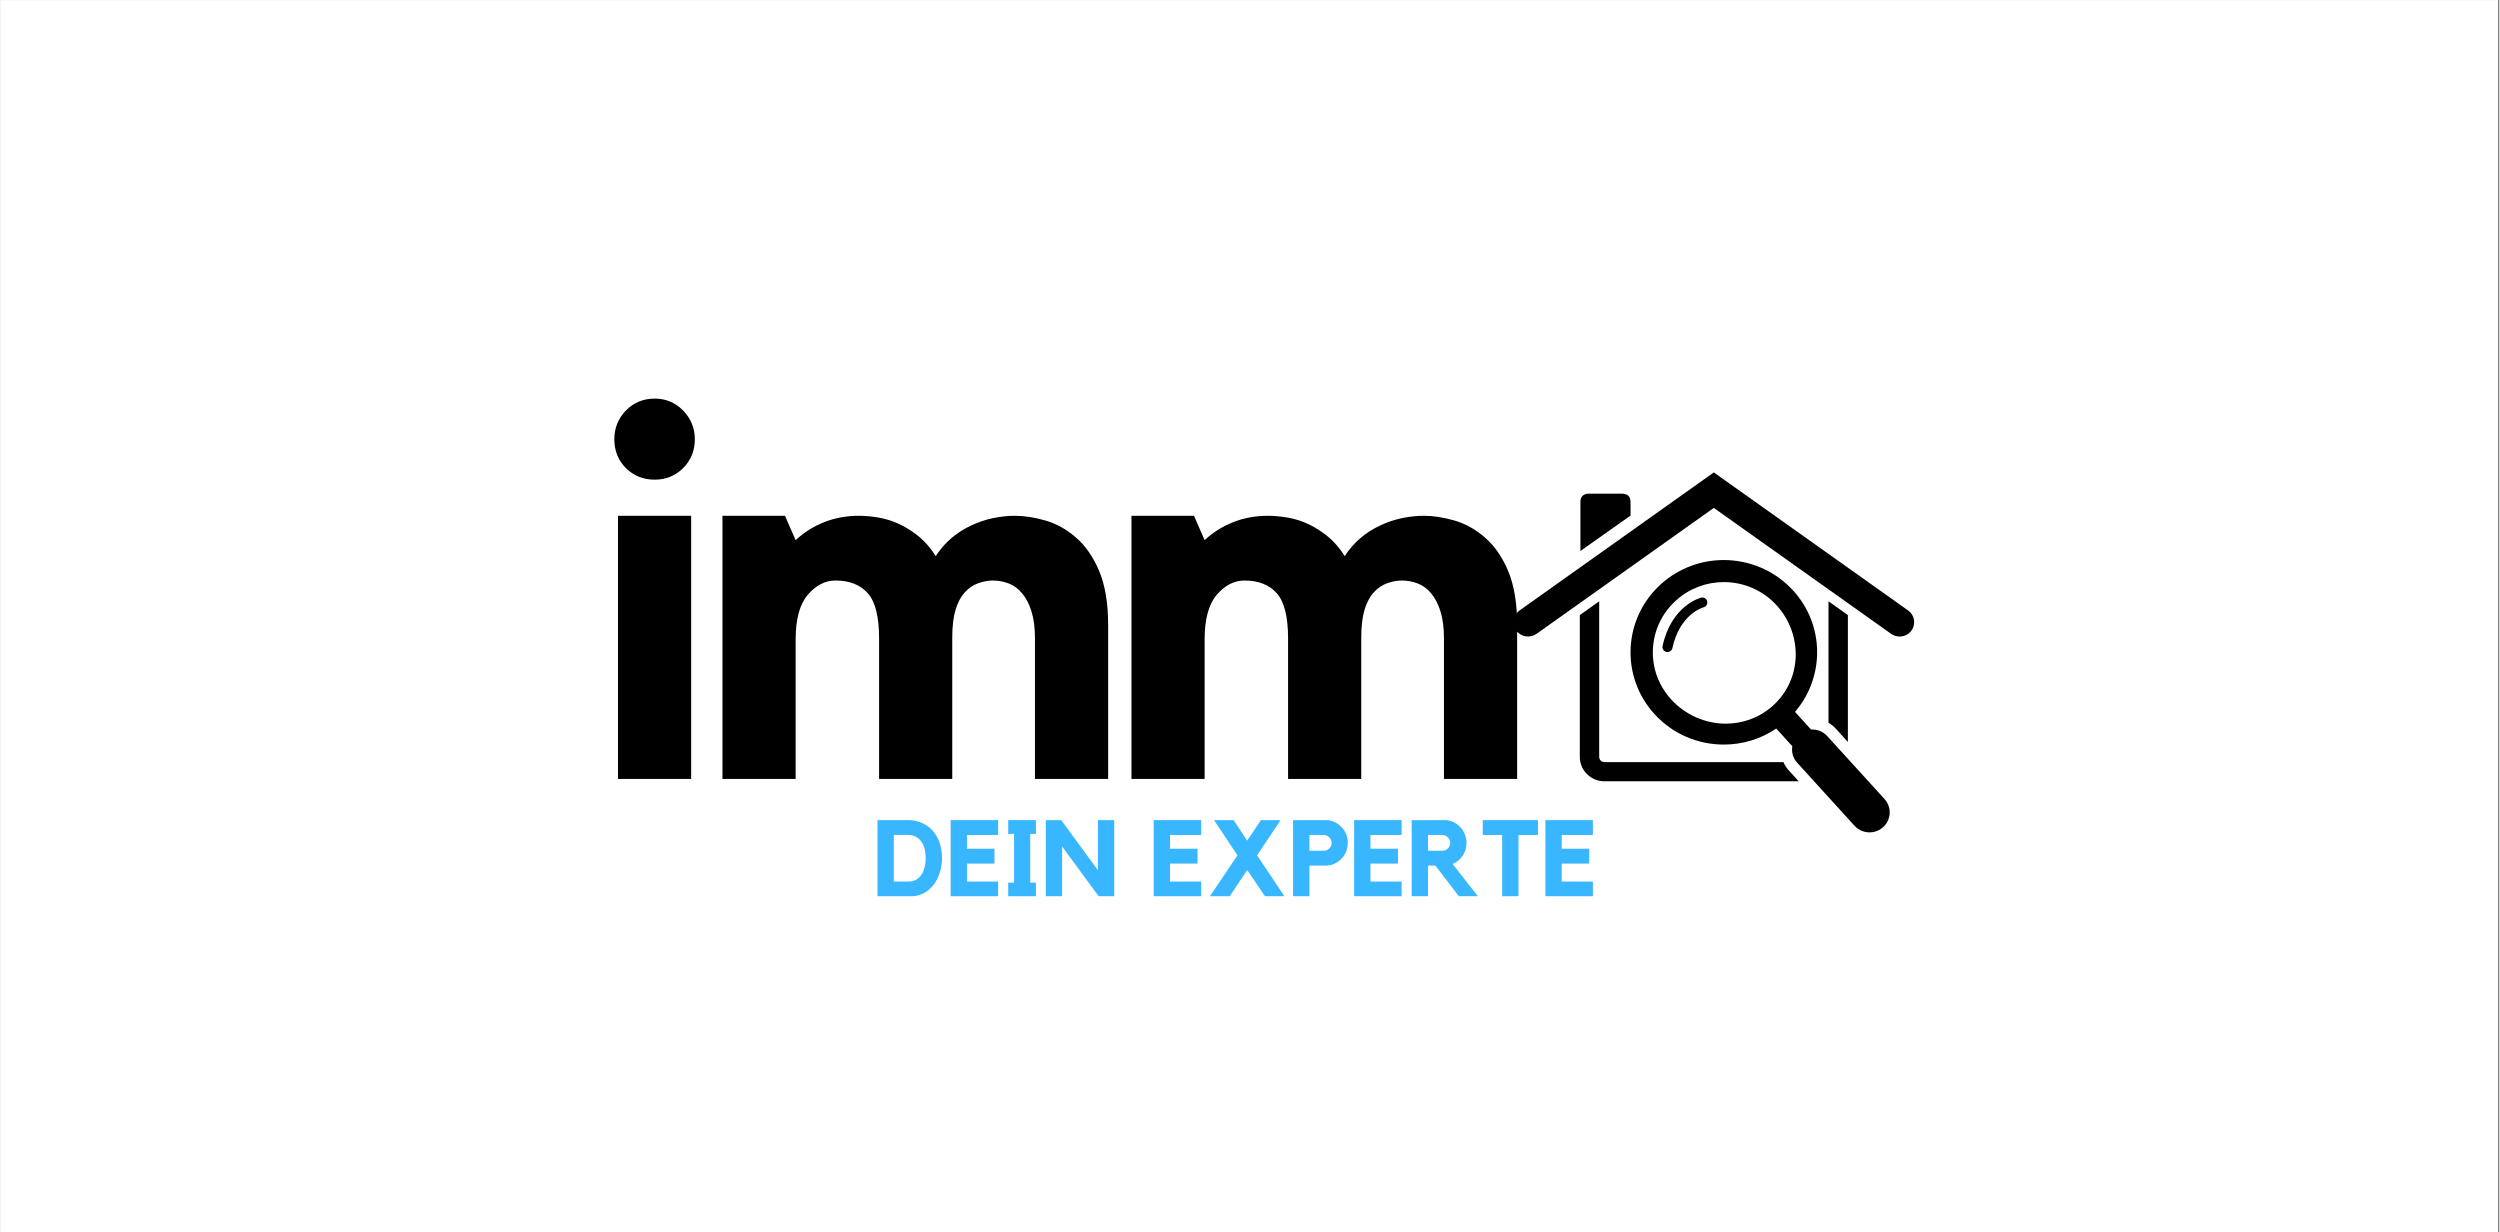 <?xml version="1.0" encoding="utf-8"?>
<svg xmlns="http://www.w3.org/2000/svg" height="140" preserveAspectRatio="xMidYMid meet" version="1.0" viewBox="0 0 212.88 105" width="284" zoomAndPan="magnify">
  <rect x="0" y="0" width="212.88" height="105" fill="#808080" stroke="none"/>
  <defs>
    <g/>
    <clipPath id="772c0483f6">
      <path clip-rule="nonzero" d="M 0 0.031 L 212.762 0.031 L 212.762 104.969 L 0 104.969 Z M 0 0.031"/>
    </clipPath>
    <clipPath id="4f3432dbc1">
      <path clip-rule="nonzero" d="M 128.723 40.223 L 163.203 40.223 L 163.203 55 L 128.723 55 Z M 128.723 40.223"/>
    </clipPath>
    <clipPath id="adc1998583">
      <path clip-rule="nonzero" d="M 138 47 L 161 47 L 161 70.957 L 138 70.957 Z M 138 47"/>
    </clipPath>
  </defs>
  <g clip-path="url(#772c0483f6)">
    <path d="M 0 0.031 L 212.879 0.031 L 212.879 554.719 L 0 554.719 Z M 0 0.031" fill="#ffffff" fill-opacity="1" fill-rule="nonzero"/>
    <path d="M 0 0.031 L 212.879 0.031 L 212.879 104.969 L 0 104.969 Z M 0 0.031" fill="#ffffff" fill-opacity="1" fill-rule="nonzero"/>
    <path d="M 0 0.031 L 212.879 0.031 L 212.879 104.969 L 0 104.969 Z M 0 0.031" fill="#ffffff" fill-opacity="1" fill-rule="nonzero"/>
  </g>
  <g fill="#000000" fill-opacity="1">
    <g transform="translate(50.015, 66.367)">
      <g>
        <path d="M 8.812 0 L 2.578 0 L 2.578 -22.422 L 8.812 -22.422 Z M 5.703 -25.5 C 4.734 -25.5 3.914 -25.828 3.25 -26.484 C 2.594 -27.148 2.266 -27.969 2.266 -28.938 C 2.266 -29.895 2.594 -30.711 3.25 -31.391 C 3.914 -32.066 4.734 -32.406 5.703 -32.406 C 6.66 -32.406 7.469 -32.066 8.125 -31.391 C 8.789 -30.711 9.125 -29.895 9.125 -28.938 C 9.125 -27.969 8.789 -27.148 8.125 -26.484 C 7.469 -25.828 6.66 -25.5 5.703 -25.5 Z M 5.703 -25.5"/>
      </g>
    </g>
  </g>
  <g fill="#000000" fill-opacity="1">
    <g transform="translate(59.416, 66.367)">
      <g>
        <path d="M 26.984 -22.422 C 27.797 -22.422 28.672 -22.285 29.609 -22.016 C 30.547 -21.742 31.41 -21.258 32.203 -20.562 C 33.004 -19.875 33.66 -18.926 34.172 -17.719 C 34.68 -16.508 34.938 -14.973 34.938 -13.109 L 34.938 0 L 28.703 0 L 28.703 -11.984 C 28.703 -12.879 28.602 -13.645 28.406 -14.281 C 28.207 -14.914 27.941 -15.426 27.609 -15.812 C 27.285 -16.207 26.906 -16.488 26.469 -16.656 C 26.031 -16.82 25.586 -16.906 25.141 -16.906 C 24.711 -16.906 24.285 -16.828 23.859 -16.672 C 23.441 -16.523 23.066 -16.27 22.734 -15.906 C 22.398 -15.551 22.133 -15.055 21.938 -14.422 C 21.75 -13.785 21.656 -12.988 21.656 -12.031 L 21.656 0 L 15.422 0 L 15.422 -11.984 C 15.422 -13.816 15.102 -15.094 14.469 -15.812 C 13.832 -16.539 12.91 -16.906 11.703 -16.906 C 10.828 -16.906 10.039 -16.5 9.344 -15.688 C 8.656 -14.875 8.312 -13.609 8.312 -11.891 L 8.312 0 L 2.078 0 L 2.078 -22.422 L 7.406 -22.422 L 8.312 -20.344 C 9.008 -21 9.816 -21.508 10.734 -21.875 C 11.648 -22.238 12.641 -22.422 13.703 -22.422 C 14.242 -22.422 14.812 -22.367 15.406 -22.266 C 16.008 -22.16 16.598 -21.973 17.172 -21.703 C 17.742 -21.43 18.297 -21.078 18.828 -20.641 C 19.359 -20.203 19.832 -19.648 20.25 -18.984 C 20.613 -19.555 21.051 -20.062 21.562 -20.5 C 22.07 -20.938 22.629 -21.297 23.234 -21.578 C 23.836 -21.867 24.461 -22.082 25.109 -22.219 C 25.754 -22.352 26.379 -22.422 26.984 -22.422 Z M 26.984 -22.422"/>
      </g>
    </g>
  </g>
  <g fill="#000000" fill-opacity="1">
    <g transform="translate(94.262, 66.367)">
      <g>
        <path d="M 26.984 -22.422 C 27.797 -22.422 28.672 -22.285 29.609 -22.016 C 30.547 -21.742 31.41 -21.258 32.203 -20.562 C 33.004 -19.875 33.66 -18.926 34.172 -17.719 C 34.68 -16.508 34.938 -14.973 34.938 -13.109 L 34.938 0 L 28.703 0 L 28.703 -11.984 C 28.703 -12.879 28.602 -13.645 28.406 -14.281 C 28.207 -14.914 27.941 -15.426 27.609 -15.812 C 27.285 -16.207 26.906 -16.488 26.469 -16.656 C 26.031 -16.82 25.586 -16.906 25.141 -16.906 C 24.711 -16.906 24.285 -16.828 23.859 -16.672 C 23.441 -16.523 23.066 -16.27 22.734 -15.906 C 22.398 -15.551 22.133 -15.055 21.938 -14.422 C 21.75 -13.785 21.656 -12.988 21.656 -12.031 L 21.656 0 L 15.422 0 L 15.422 -11.984 C 15.422 -13.816 15.102 -15.094 14.469 -15.812 C 13.832 -16.539 12.91 -16.906 11.703 -16.906 C 10.828 -16.906 10.039 -16.5 9.344 -15.688 C 8.656 -14.875 8.312 -13.609 8.312 -11.891 L 8.312 0 L 2.078 0 L 2.078 -22.422 L 7.406 -22.422 L 8.312 -20.344 C 9.008 -21 9.816 -21.508 10.734 -21.875 C 11.648 -22.238 12.641 -22.422 13.703 -22.422 C 14.242 -22.422 14.812 -22.367 15.406 -22.266 C 16.008 -22.16 16.598 -21.973 17.172 -21.703 C 17.742 -21.43 18.297 -21.078 18.828 -20.641 C 19.359 -20.203 19.832 -19.648 20.25 -18.984 C 20.613 -19.555 21.051 -20.062 21.562 -20.5 C 22.07 -20.938 22.629 -21.297 23.234 -21.578 C 23.836 -21.867 24.461 -22.082 25.109 -22.219 C 25.754 -22.352 26.379 -22.422 26.984 -22.422 Z M 26.984 -22.422"/>
      </g>
    </g>
  </g>
  <g fill="#38b6ff" fill-opacity="1">
    <g transform="translate(74.263, 76.358)">
      <g>
        <path d="M 3.047 -6.484 C 3.516 -6.484 3.926 -6.395 4.281 -6.219 C 4.645 -6.051 4.945 -5.82 5.188 -5.531 C 5.438 -5.238 5.625 -4.895 5.75 -4.5 C 5.875 -4.102 5.938 -3.68 5.938 -3.234 C 5.938 -2.785 5.867 -2.363 5.734 -1.969 C 5.609 -1.57 5.426 -1.227 5.188 -0.938 C 4.957 -0.645 4.68 -0.414 4.359 -0.25 C 4.047 -0.082 3.707 0 3.344 0 L 0.438 0 L 0.438 -6.484 Z M 3.062 -1.25 C 3.32 -1.25 3.547 -1.301 3.734 -1.406 C 3.922 -1.52 4.07 -1.664 4.188 -1.844 C 4.312 -2.031 4.398 -2.238 4.453 -2.469 C 4.516 -2.707 4.547 -2.961 4.547 -3.234 C 4.547 -3.492 4.52 -3.742 4.469 -3.984 C 4.414 -4.223 4.328 -4.43 4.203 -4.609 C 4.078 -4.797 3.922 -4.941 3.734 -5.047 C 3.547 -5.16 3.32 -5.219 3.062 -5.219 L 1.828 -5.219 L 1.828 -1.25 Z M 3.062 -1.25"/>
      </g>
    </g>
  </g>
  <g fill="#38b6ff" fill-opacity="1">
    <g transform="translate(80.497, 76.358)">
      <g>
        <path d="M 0.438 -6.484 L 4.484 -6.484 L 4.484 -5.219 L 1.828 -5.219 L 1.828 -4.047 L 4.172 -4.047 L 4.172 -2.781 L 1.828 -2.781 L 1.828 -1.25 L 4.484 -1.25 L 4.484 0 L 0.438 0 Z M 0.438 -6.484"/>
      </g>
    </g>
  </g>
  <g fill="#38b6ff" fill-opacity="1">
    <g transform="translate(85.418, 76.358)">
      <g>
        <path d="M 2.781 -6.484 L 2.781 -5.312 L 2.297 -5.312 L 2.297 -1.156 L 2.781 -1.156 L 2.781 0 L 0.422 0 L 0.422 -1.156 L 0.922 -1.156 L 0.922 -5.312 L 0.422 -5.312 L 0.422 -6.484 Z M 2.781 -6.484"/>
      </g>
    </g>
  </g>
  <g fill="#38b6ff" fill-opacity="1">
    <g transform="translate(88.622, 76.358)">
      <g>
        <path d="M 4.859 -6.484 L 6.25 -6.484 L 6.25 0 L 4.922 0 L 1.812 -4.234 L 1.812 0 L 0.422 0 L 0.422 -6.484 L 1.734 -6.484 L 4.859 -2.219 Z M 4.859 -6.484"/>
      </g>
    </g>
  </g>
  <g fill="#38b6ff" fill-opacity="1">
    <g transform="translate(95.285, 76.358)">
      <g/>
    </g>
  </g>
  <g fill="#38b6ff" fill-opacity="1">
    <g transform="translate(97.796, 76.358)">
      <g>
        <path d="M 0.438 -6.484 L 4.484 -6.484 L 4.484 -5.219 L 1.828 -5.219 L 1.828 -4.047 L 4.172 -4.047 L 4.172 -2.781 L 1.828 -2.781 L 1.828 -1.25 L 4.484 -1.25 L 4.484 0 L 0.438 0 Z M 0.438 -6.484"/>
      </g>
    </g>
  </g>
  <g fill="#38b6ff" fill-opacity="1">
    <g transform="translate(102.716, 76.358)">
      <g>
        <path d="M 4.328 -3.484 L 6.656 0 L 5 0 L 3.484 -2.234 L 2 0 L 0.312 0 L 2.656 -3.484 L 0.656 -6.484 L 2.328 -6.484 L 3.484 -4.734 L 4.656 -6.484 L 6.328 -6.484 Z M 4.328 -3.484"/>
      </g>
    </g>
  </g>
  <g fill="#38b6ff" fill-opacity="1">
    <g transform="translate(109.69, 76.358)">
      <g>
        <path d="M 3.234 -6.484 C 3.484 -6.484 3.719 -6.43 3.938 -6.328 C 4.164 -6.223 4.363 -6.082 4.531 -5.906 C 4.707 -5.738 4.844 -5.535 4.938 -5.297 C 5.031 -5.066 5.078 -4.816 5.078 -4.547 C 5.078 -4.285 5.031 -4.035 4.938 -3.797 C 4.844 -3.566 4.707 -3.363 4.531 -3.188 C 4.363 -3.008 4.164 -2.867 3.938 -2.766 C 3.719 -2.66 3.484 -2.609 3.234 -2.609 L 1.812 -2.609 L 1.812 0 L 0.422 0 L 0.422 -6.484 Z M 3.047 -3.875 C 3.223 -3.875 3.375 -3.938 3.5 -4.062 C 3.633 -4.195 3.703 -4.359 3.703 -4.547 C 3.703 -4.734 3.633 -4.891 3.5 -5.016 C 3.375 -5.148 3.223 -5.219 3.047 -5.219 L 1.812 -5.219 L 1.812 -3.875 Z M 3.047 -3.875"/>
      </g>
    </g>
  </g>
  <g fill="#38b6ff" fill-opacity="1">
    <g transform="translate(114.875, 76.358)">
      <g>
        <path d="M 0.438 -6.484 L 4.484 -6.484 L 4.484 -5.219 L 1.828 -5.219 L 1.828 -4.047 L 4.172 -4.047 L 4.172 -2.781 L 1.828 -2.781 L 1.828 -1.25 L 4.484 -1.25 L 4.484 0 L 0.438 0 Z M 0.438 -6.484"/>
      </g>
    </g>
  </g>
  <g fill="#38b6ff" fill-opacity="1">
    <g transform="translate(119.795, 76.358)">
      <g>
        <path d="M 5.094 -4.547 C 5.094 -4.336 5.062 -4.141 5 -3.953 C 4.945 -3.773 4.867 -3.609 4.766 -3.453 C 4.66 -3.297 4.535 -3.156 4.391 -3.031 C 4.242 -2.914 4.082 -2.82 3.906 -2.75 L 6.062 0 L 4.438 0 L 2.438 -2.609 L 1.812 -2.609 L 1.812 0 L 0.422 0 L 0.422 -6.484 L 3.234 -6.484 C 3.484 -6.484 3.723 -6.43 3.953 -6.328 C 4.18 -6.223 4.379 -6.082 4.547 -5.906 C 4.711 -5.738 4.844 -5.535 4.938 -5.297 C 5.039 -5.066 5.094 -4.816 5.094 -4.547 Z M 3.047 -3.875 C 3.223 -3.875 3.375 -3.938 3.5 -4.062 C 3.633 -4.195 3.703 -4.359 3.703 -4.547 C 3.703 -4.734 3.633 -4.891 3.5 -5.016 C 3.375 -5.148 3.223 -5.219 3.047 -5.219 L 1.812 -5.219 L 1.812 -3.875 Z M 3.047 -3.875"/>
      </g>
    </g>
  </g>
  <g fill="#38b6ff" fill-opacity="1">
    <g transform="translate(126.066, 76.358)">
      <g>
        <path d="M 0.203 -6.484 L 4.906 -6.484 L 4.906 -5.219 L 3.25 -5.219 L 3.25 0 L 1.859 0 L 1.859 -5.219 L 0.203 -5.219 Z M 0.203 -6.484"/>
      </g>
    </g>
  </g>
  <g fill="#38b6ff" fill-opacity="1">
    <g transform="translate(131.169, 76.358)">
      <g>
        <path d="M 0.438 -6.484 L 4.484 -6.484 L 4.484 -5.219 L 1.828 -5.219 L 1.828 -4.047 L 4.172 -4.047 L 4.172 -2.781 L 1.828 -2.781 L 1.828 -1.25 L 4.484 -1.25 L 4.484 0 L 0.438 0 Z M 0.438 -6.484"/>
      </g>
    </g>
  </g>
  <g clip-path="url(#4f3432dbc1)">
    <path d="M 161.789 54.234 C 161.539 54.234 161.285 54.156 161.066 54.004 L 145.957 43.273 L 130.852 54.004 C 130.293 54.398 129.52 54.273 129.121 53.723 C 128.719 53.172 128.848 52.406 129.402 52.012 L 145.957 40.25 L 162.512 52.012 C 163.07 52.406 163.195 53.172 162.797 53.723 C 162.555 54.055 162.176 54.234 161.789 54.234" fill="#000000" fill-opacity="1" fill-rule="nonzero"/>
  </g>
  <path d="M 138.863 42.812 L 138.863 43.926 L 134.59 46.945 L 134.59 42.812 C 134.59 42.609 134.59 42.059 135.348 42.059 L 138.102 42.059 C 138.863 42.059 138.863 42.609 138.863 42.812" fill="#000000" fill-opacity="1" fill-rule="nonzero"/>
  <g clip-path="url(#adc1998583)">
    <path d="M 150.969 60.145 C 149.82 61.168 148.402 61.656 146.988 61.656 C 145.266 61.656 143.543 60.934 142.316 59.582 C 140.078 57.129 140.281 53.344 142.766 51.133 C 143.922 50.102 145.367 49.594 146.809 49.594 C 148.465 49.594 150.113 50.262 151.309 51.574 C 153.547 54.031 153.516 57.879 150.969 60.145 Z M 160.375 70.48 C 161.078 69.852 161.137 68.777 160.5 68.078 L 155.613 62.707 C 155.273 62.336 154.809 62.152 154.34 62.152 C 154.309 62.152 154.277 62.156 154.242 62.156 L 152.875 60.652 C 155.41 57.699 155.414 53.277 152.723 50.32 C 151.152 48.594 148.984 47.719 146.809 47.715 C 144.914 47.715 143.012 48.383 141.492 49.734 C 138.23 52.641 137.965 57.613 140.902 60.84 C 142.473 62.562 144.633 63.438 146.805 63.438 C 148.363 63.438 149.926 62.988 151.277 62.074 L 152.645 63.578 C 152.566 64.066 152.695 64.586 153.059 64.984 L 157.945 70.355 C 158.285 70.727 158.754 70.918 159.223 70.918 C 159.633 70.918 160.047 70.773 160.375 70.48" fill="#000000" fill-opacity="1" fill-rule="nonzero"/>
  </g>
  <path d="M 152.336 65.629 C 152.145 65.418 152 65.184 151.887 64.934 L 136.641 64.934 C 136.395 64.934 136.191 64.73 136.191 64.488 L 136.191 51.23 L 134.539 52.406 L 134.539 64.488 C 134.539 65.633 135.48 66.566 136.641 66.566 L 153.191 66.566 L 152.336 65.629" fill="#000000" fill-opacity="1" fill-rule="nonzero"/>
  <path d="M 156.336 62.066 L 157.379 63.211 L 157.379 52.406 L 155.727 51.23 L 155.727 61.578 C 155.949 61.711 156.16 61.871 156.336 62.066" fill="#000000" fill-opacity="1" fill-rule="nonzero"/>
  <path d="M 142.008 55.555 C 141.98 55.555 141.949 55.555 141.918 55.547 C 141.688 55.496 141.539 55.273 141.59 55.043 C 142.344 51.602 144.766 50.949 144.871 50.922 C 145.098 50.863 145.332 51 145.391 51.227 C 145.449 51.453 145.312 51.68 145.086 51.742 C 144.992 51.766 143.062 52.324 142.426 55.223 C 142.383 55.422 142.207 55.555 142.008 55.555" fill="#000000" fill-opacity="1" fill-rule="nonzero"/>
</svg>